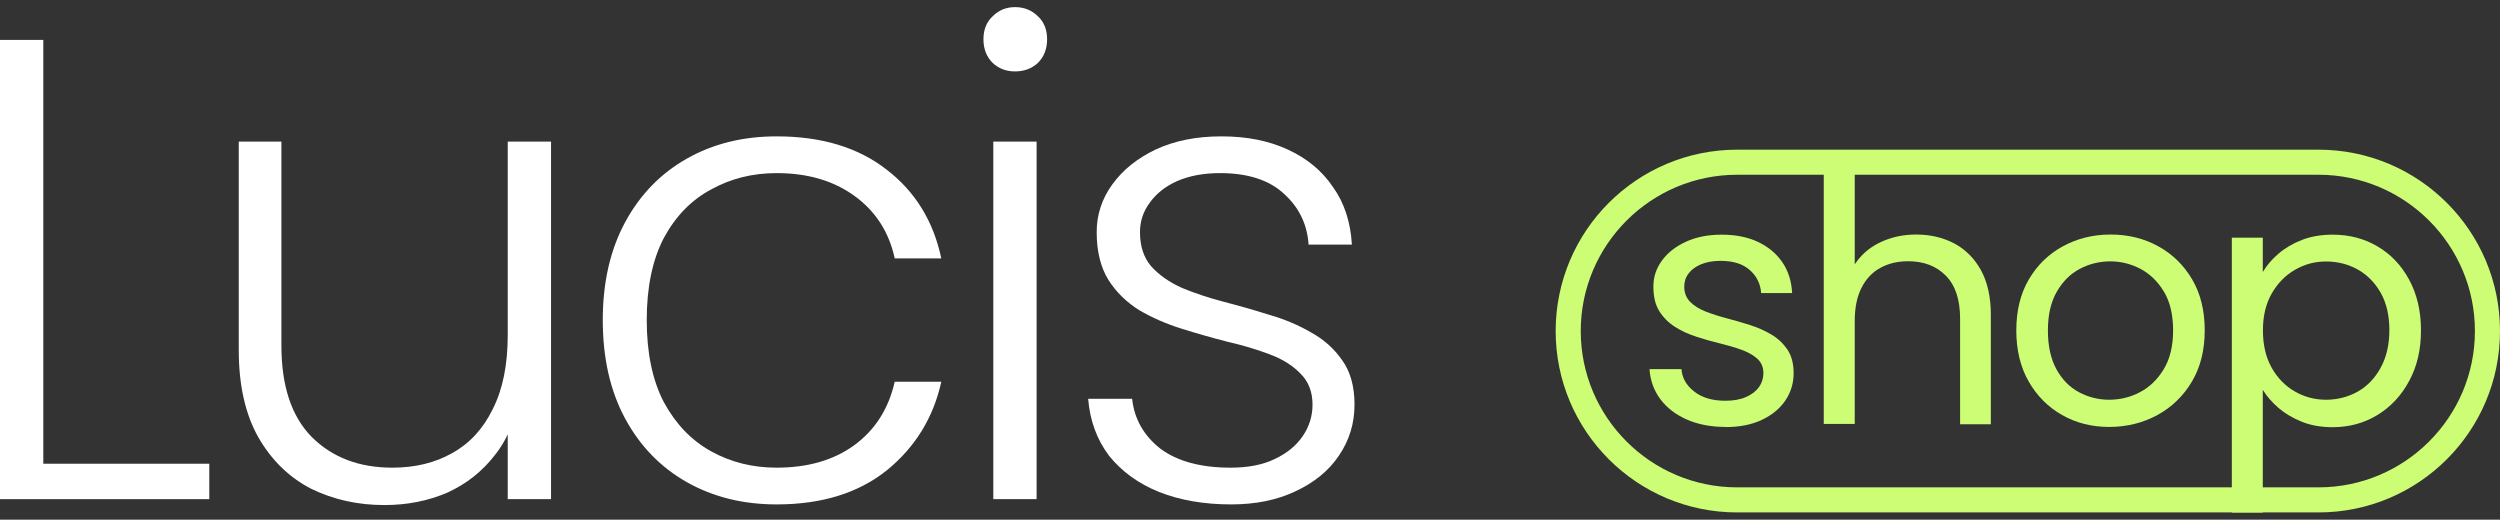 <svg xmlns="http://www.w3.org/2000/svg" fill="none" viewBox="0 0 178 37" height="37" width="178">
<rect x="0" y="0" width="178" height="37" fill="#333333" stroke="none"/>
<g clip-path="url(#clip0_2787_24112)">
<path fill="#CCFD75" d="M165.076 12.442C171.221 12.442 176.214 17.431 176.214 23.571C176.214 29.711 171.221 34.7 165.076 34.7H123.687C117.542 34.7 112.549 29.711 112.549 23.571C112.549 17.431 117.542 12.442 123.687 12.442H165.076ZM165.076 10.657H123.687C116.551 10.657 110.763 16.44 110.763 23.571C110.763 30.702 116.551 36.485 123.687 36.485H165.076C172.212 36.485 178 30.702 178 23.571C178 16.44 172.212 10.657 165.076 10.657Z"></path>
<path fill="#CCFD75" d="M122.875 30.398C121.839 30.398 120.928 30.229 120.124 29.881C119.32 29.532 118.695 29.05 118.221 28.426C117.757 27.801 117.498 27.087 117.444 26.284H119.722C119.767 26.918 120.07 27.444 120.633 27.881C121.187 28.319 121.928 28.533 122.848 28.533C123.428 28.533 123.92 28.444 124.322 28.265C124.724 28.087 125.027 27.855 125.242 27.56C125.447 27.266 125.554 26.935 125.554 26.57C125.554 26.15 125.411 25.811 125.134 25.552C124.849 25.293 124.473 25.079 124.009 24.91C123.545 24.74 123.027 24.588 122.473 24.454C121.919 24.321 121.356 24.16 120.803 23.981C120.249 23.803 119.731 23.571 119.266 23.276C118.802 22.982 118.427 22.607 118.141 22.152C117.855 21.697 117.721 21.108 117.721 20.403C117.721 19.698 117.927 19.109 118.329 18.555C118.73 18.002 119.293 17.556 120.026 17.217C120.758 16.878 121.606 16.708 122.589 16.708C123.571 16.708 124.429 16.878 125.152 17.217C125.876 17.556 126.456 18.029 126.885 18.645C127.314 19.26 127.555 20.001 127.6 20.867H125.393C125.349 20.206 125.072 19.653 124.581 19.225C124.089 18.787 123.402 18.573 122.509 18.573C121.973 18.573 121.517 18.654 121.124 18.814C120.74 18.975 120.436 19.189 120.231 19.466C120.017 19.742 119.918 20.055 119.918 20.412C119.918 20.849 120.061 21.206 120.338 21.491C120.615 21.777 120.99 22 121.437 22.179C121.892 22.357 122.392 22.518 122.937 22.661C123.482 22.803 124.036 22.964 124.599 23.142C125.152 23.321 125.661 23.544 126.126 23.821C126.59 24.098 126.965 24.454 127.26 24.883C127.555 25.32 127.707 25.882 127.707 26.578C127.707 27.275 127.51 27.935 127.117 28.515C126.724 29.095 126.162 29.559 125.438 29.898C124.715 30.238 123.857 30.407 122.875 30.407V30.398Z"></path>
<path fill="#CCFD75" d="M129.851 30.184V12.281H132.057V30.184H129.851ZM139.559 30.184V22.687C139.559 21.331 139.22 20.313 138.541 19.626C137.862 18.939 136.969 18.6 135.853 18.6C135.111 18.6 134.45 18.76 133.879 19.073C133.307 19.385 132.861 19.858 132.539 20.492C132.217 21.125 132.057 21.911 132.057 22.866L131.476 20.304C131.637 19.528 131.949 18.876 132.423 18.341C132.887 17.805 133.477 17.404 134.182 17.118C134.888 16.833 135.638 16.699 136.442 16.699C137.442 16.699 138.344 16.913 139.139 17.332C139.934 17.752 140.568 18.386 141.042 19.233C141.506 20.081 141.747 21.134 141.747 22.393V30.21H139.568L139.559 30.184Z"></path>
<path fill="#CCFD75" d="M150.17 30.398C148.928 30.398 147.812 30.112 146.821 29.55C145.829 28.988 145.034 28.193 144.445 27.167C143.855 26.141 143.561 24.927 143.561 23.526C143.561 22.125 143.855 20.911 144.454 19.894C145.052 18.876 145.856 18.091 146.874 17.538C147.892 16.984 149.018 16.699 150.268 16.699C151.519 16.699 152.662 16.975 153.671 17.538C154.68 18.091 155.484 18.876 156.083 19.894C156.681 20.911 156.976 22.116 156.976 23.526C156.976 24.936 156.672 26.141 156.065 27.167C155.457 28.193 154.636 28.988 153.609 29.55C152.572 30.112 151.429 30.398 150.17 30.398ZM150.17 28.461C150.947 28.461 151.679 28.283 152.358 27.926C153.046 27.569 153.609 27.024 154.055 26.293C154.502 25.561 154.725 24.633 154.725 23.526C154.725 22.419 154.511 21.491 154.073 20.768C153.635 20.045 153.082 19.501 152.403 19.144C151.724 18.787 151.009 18.609 150.25 18.609C149.491 18.609 148.75 18.787 148.08 19.144C147.41 19.501 146.865 20.037 146.445 20.768C146.026 21.491 145.811 22.41 145.811 23.526C145.811 24.642 146.017 25.561 146.419 26.293C146.821 27.024 147.356 27.569 148.026 27.926C148.696 28.283 149.411 28.461 150.17 28.461Z"></path>
<path fill="#CCFD75" d="M161.111 19.367C161.388 18.903 161.754 18.466 162.227 18.064C162.692 17.663 163.254 17.333 163.898 17.083C164.541 16.833 165.273 16.708 166.077 16.708C167.274 16.708 168.336 16.985 169.283 17.547C170.23 18.1 170.98 18.895 171.534 19.921C172.088 20.947 172.374 22.143 172.374 23.517C172.374 24.892 172.097 26.088 171.534 27.123C170.98 28.158 170.23 28.961 169.283 29.541C168.336 30.122 167.274 30.416 166.077 30.416C165.273 30.416 164.541 30.291 163.898 30.032C163.254 29.773 162.692 29.443 162.227 29.042C161.763 28.64 161.388 28.212 161.111 27.756V36.493H158.905V16.922H161.111V19.367ZM170.123 23.508C170.123 22.464 169.917 21.572 169.507 20.849C169.096 20.126 168.551 19.573 167.872 19.189C167.193 18.814 166.443 18.618 165.621 18.618C164.8 18.618 164.094 18.814 163.406 19.207C162.719 19.599 162.165 20.171 161.745 20.902C161.325 21.634 161.12 22.509 161.12 23.526C161.12 24.544 161.325 25.445 161.745 26.186C162.165 26.927 162.719 27.489 163.406 27.881C164.094 28.274 164.835 28.462 165.621 28.462C166.407 28.462 167.193 28.265 167.872 27.881C168.551 27.498 169.096 26.927 169.507 26.177C169.917 25.427 170.123 24.535 170.123 23.5V23.508Z"></path>
</g>
<path fill="white" d="M87.659 35.914C85.729 35.914 84.016 35.618 82.521 35.026C81.058 34.435 79.874 33.578 78.971 32.457C78.099 31.305 77.601 29.95 77.477 28.393H80.606C80.762 29.826 81.431 31.009 82.615 31.943C83.829 32.846 85.495 33.298 87.613 33.298C88.858 33.298 89.902 33.096 90.742 32.691C91.614 32.286 92.284 31.741 92.751 31.056C93.218 30.371 93.452 29.623 93.452 28.814C93.452 27.911 93.171 27.179 92.611 26.618C92.05 26.027 91.303 25.559 90.369 25.217C89.466 24.874 88.469 24.579 87.379 24.329C86.289 24.049 85.199 23.738 84.109 23.395C83.02 23.053 82.023 22.617 81.12 22.087C80.217 21.527 79.485 20.811 78.925 19.939C78.364 19.036 78.084 17.899 78.084 16.529C78.084 15.283 78.457 14.146 79.205 13.119C79.952 12.091 80.98 11.266 82.288 10.643C83.627 10.02 85.184 9.709 86.959 9.709C88.765 9.709 90.338 10.02 91.677 10.643C93.047 11.266 94.121 12.153 94.9 13.306C95.709 14.427 96.161 15.797 96.254 17.416H93.171C93.078 15.984 92.502 14.785 91.443 13.819C90.384 12.823 88.858 12.325 86.865 12.325C85.713 12.325 84.701 12.512 83.829 12.885C82.988 13.259 82.335 13.773 81.867 14.427C81.4 15.05 81.167 15.75 81.167 16.529C81.167 17.525 81.431 18.335 81.961 18.958C82.521 19.581 83.253 20.094 84.156 20.499C85.059 20.873 86.04 21.2 87.099 21.48C88.189 21.76 89.279 22.072 90.369 22.414C91.459 22.726 92.455 23.146 93.358 23.675C94.261 24.174 94.993 24.828 95.554 25.637C96.145 26.447 96.441 27.506 96.441 28.814C96.441 30.153 96.067 31.367 95.32 32.457C94.604 33.516 93.576 34.357 92.237 34.98C90.929 35.602 89.403 35.914 87.659 35.914Z"></path>
<path fill="white" d="M70.723 35.54V10.083H73.806V35.54H70.723ZM72.265 5.085C71.642 5.085 71.112 4.883 70.676 4.478C70.24 4.042 70.022 3.481 70.022 2.796C70.022 2.111 70.24 1.566 70.676 1.161C71.112 0.725 71.642 0.507 72.265 0.507C72.918 0.507 73.463 0.725 73.9 1.161C74.335 1.566 74.553 2.111 74.553 2.796C74.553 3.481 74.335 4.042 73.9 4.478C73.463 4.883 72.918 5.085 72.265 5.085Z"></path>
<path fill="white" d="M42.918 22.788C42.918 20.11 43.447 17.79 44.506 15.828C45.565 13.866 47.029 12.356 48.897 11.297C50.765 10.238 52.898 9.709 55.296 9.709C58.504 9.709 61.12 10.503 63.144 12.091C65.168 13.648 66.46 15.75 67.021 18.397H63.704C63.3 16.529 62.35 15.05 60.855 13.96C59.36 12.87 57.507 12.325 55.296 12.325C53.584 12.325 52.027 12.714 50.625 13.493C49.224 14.24 48.103 15.392 47.262 16.949C46.452 18.506 46.048 20.453 46.048 22.788C46.048 25.124 46.452 27.07 47.262 28.627C48.103 30.184 49.224 31.352 50.625 32.13C52.027 32.909 53.584 33.298 55.296 33.298C57.507 33.298 59.345 32.769 60.808 31.71C62.303 30.62 63.268 29.11 63.704 27.179H67.021C66.46 29.732 65.168 31.834 63.144 33.485C61.12 35.104 58.504 35.914 55.296 35.914C52.898 35.914 50.765 35.384 48.897 34.326C47.029 33.267 45.565 31.756 44.506 29.795C43.447 27.833 42.918 25.497 42.918 22.788Z"></path>
<path fill="white" d="M39.234 10.082V35.54H36.151V10.082H39.234ZM20.036 10.082V24.61C20.036 27.474 20.752 29.639 22.185 31.102C23.648 32.566 25.564 33.298 27.93 33.298C29.55 33.298 30.966 32.955 32.181 32.27C33.427 31.585 34.392 30.542 35.077 29.14C35.793 27.739 36.151 25.98 36.151 23.862L36.946 27.973C36.759 29.717 36.198 31.18 35.264 32.364C34.361 33.547 33.224 34.45 31.854 35.073C30.484 35.664 28.989 35.96 27.37 35.96C25.47 35.96 23.726 35.571 22.138 34.792C20.581 33.983 19.335 32.768 18.401 31.149C17.467 29.499 17 27.428 17 24.937V10.082H20.036Z"></path>
<path fill="white" d="M0 2.842H3.083V33.017H14.901V35.54H0V2.842Z"></path>
<defs>
<clipPath id="clip0_2787_24112">
<rect transform="translate(110.763 10.657)" fill="white" height="25.836" width="67.237"></rect>
</clipPath>
</defs>
</svg>
